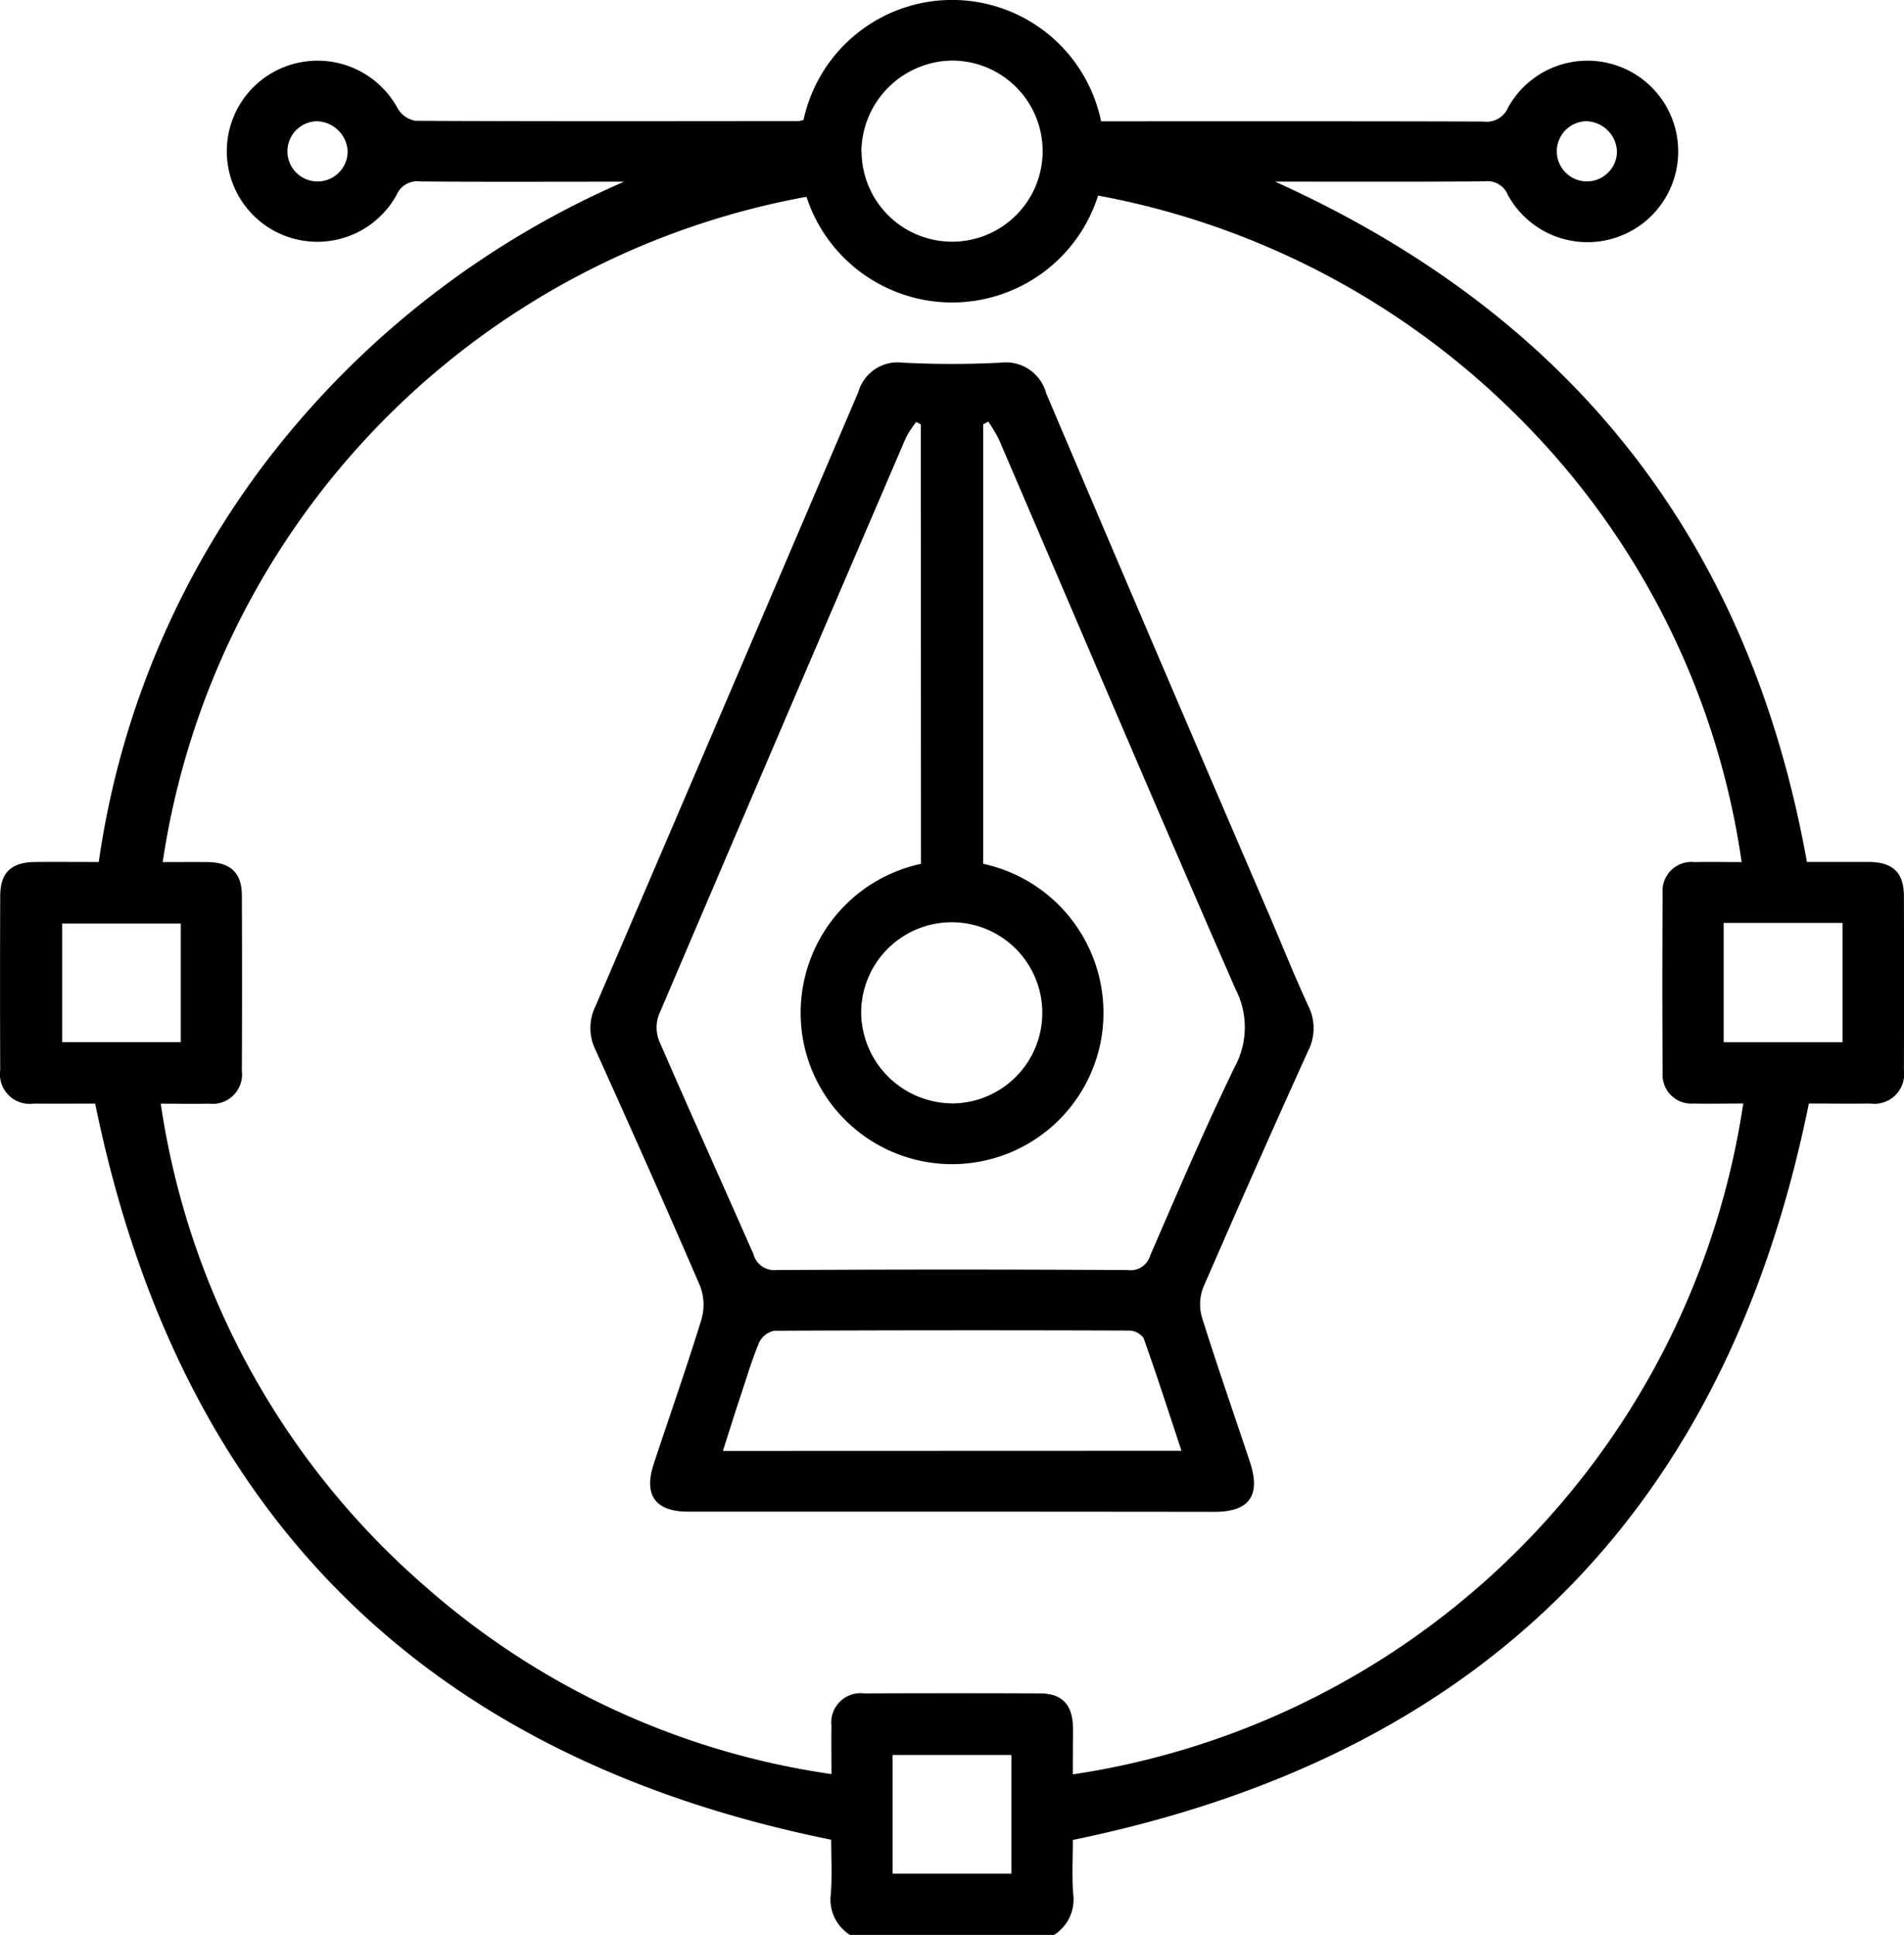 <svg xmlns="http://www.w3.org/2000/svg" width="60.631" height="61.598" viewBox="0 0 60.631 61.598">
  <g id="Group_1464" data-name="Group 1464" transform="translate(-2282.719 -1110.839)">
    <path id="Path_3062" data-name="Path 3062" d="M2309.787,1172.438a1.335,1.335,0,0,1-.608-1.33c.039-.577.009-1.159.009-1.7-12.992-2.639-20.775-10.413-23.438-23.436-.6,0-1.276.006-1.954,0a.946.946,0,0,1-1.07-1.071q-.011-2.767,0-5.533c0-.75.349-1.08,1.115-1.087.659-.006,1.319,0,2.023,0a27.431,27.431,0,0,1,5.541-13.019,28.743,28.743,0,0,1,11.188-8.639h-.611c-1.965,0-3.93.01-5.895-.008a.711.711,0,0,0-.741.433,2.882,2.882,0,1,1-3.227-4.188,2.9,2.9,0,0,1,3.268,1.438.822.822,0,0,0,.558.387c4.069.02,8.14.013,12.209.009a.846.846,0,0,0,.153-.037,4.842,4.842,0,0,1,9.475.044h.57c3.87,0,7.739-.005,11.608.008a.745.745,0,0,0,.786-.453,2.889,2.889,0,1,1-.01,2.79.7.7,0,0,0-.738-.434c-2.164.018-4.329.009-6.676.009,9.524,4.3,15.112,11.5,16.936,21.658.654,0,1.314,0,1.973,0,.765.007,1.114.339,1.116,1.086q.01,2.767,0,5.534a.948.948,0,0,1-1.071,1.071c-.66.009-1.321,0-1.956,0-2.63,12.984-10.409,20.763-23.437,23.444,0,.5-.03,1.1.008,1.694a1.338,1.338,0,0,1-.607,1.33Zm7.1-5.112a25.387,25.387,0,0,0,21.344-21.356c-.587,0-1.085.012-1.583,0a.913.913,0,0,1-.984-.973q-.018-2.856,0-5.713a.921.921,0,0,1,1.016-1c.5-.011.995,0,1.5,0a25,25,0,0,0-7.155-14.213,25.467,25.467,0,0,0-13.338-7.006,4.878,4.878,0,0,1-9.287.039,25.325,25.325,0,0,0-20.5,21.18c.484,0,.96-.005,1.437,0,.727.01,1.081.346,1.084,1.058q.012,2.8,0,5.593a.937.937,0,0,1-1.041,1.04c-.492.01-.983,0-1.542,0a25.192,25.192,0,0,0,8.442,15.386,24.894,24.894,0,0,0,12.916,5.956c0-.576-.008-1.055,0-1.534a.933.933,0,0,1,1.045-1.034q2.8-.012,5.593,0c.708,0,1.042.359,1.052,1.089C2316.887,1166.292,2316.882,1166.75,2316.882,1167.326Zm-6.732-51.658a2.883,2.883,0,1,0,2.854-2.9A2.927,2.927,0,0,0,2310.149,1115.667Zm-21.679,24.573h-3.778v3.776h3.778Zm49.132-.021v3.8h3.785v-3.8Zm-22.683,30.267v-3.779h-3.781v3.779Zm-22.1-55.789a.959.959,0,1,0,.965.952A1.007,1.007,0,0,0,2292.817,1114.7Zm40.445,0a.958.958,0,1,0,.94.975A1,1,0,0,0,2333.262,1114.7Z" transform="translate(0 0)"/>
    <path id="Path_3063" data-name="Path 3063" d="M2411.163,1219.224q-4.178,0-8.356,0c-1.033,0-1.412-.526-1.086-1.517.507-1.536,1.046-3.063,1.522-4.609a1.674,1.674,0,0,0-.049-1.065c-1.084-2.514-2.2-5.015-3.328-7.511a1.571,1.571,0,0,1-.006-1.374q4.2-9.778,8.378-19.57a1.3,1.3,0,0,1,1.411-.931,30.671,30.671,0,0,0,3.125,0,1.328,1.328,0,0,1,1.444.973q3.529,8.307,7.1,16.6c.417.974.81,1.959,1.255,2.92a1.58,1.58,0,0,1-.019,1.429q-1.695,3.743-3.331,7.511a1.485,1.485,0,0,0-.045.955c.483,1.545,1.018,3.073,1.529,4.609.354,1.065-.016,1.585-1.124,1.586Q2415.371,1219.225,2411.163,1219.224Zm-.936-34.611-.148-.079a3.464,3.464,0,0,0-.326.5q-3.944,9.177-7.864,18.364a1.163,1.163,0,0,0,0,.828c.986,2.275,2.011,4.533,3.007,6.8a.686.686,0,0,0,.738.507q5.593-.032,11.186,0a.645.645,0,0,0,.708-.456c.876-2.018,1.738-4.043,2.7-6.021a2.636,2.636,0,0,0,.025-2.454c-2.547-5.825-5.032-11.677-7.543-17.519a4.726,4.726,0,0,0-.335-.559l-.163.085V1198.6a4.856,4.856,0,0,1,3.781,5.442,4.823,4.823,0,0,1-9.543,0,4.855,4.855,0,0,1,3.781-5.441Zm8.3,32.674c-.413-1.246-.791-2.423-1.206-3.586a.586.586,0,0,0-.461-.241q-5.646-.02-11.294.006a.681.681,0,0,0-.484.364c-.232.55-.4,1.127-.592,1.7s-.37,1.15-.566,1.762Zm-7.3-11.058a2.884,2.884,0,1,0-2.9-2.856A2.923,2.923,0,0,0,2411.23,1206.228Z" transform="translate(-98.185 -60.262)"/>
  </g>
</svg>
